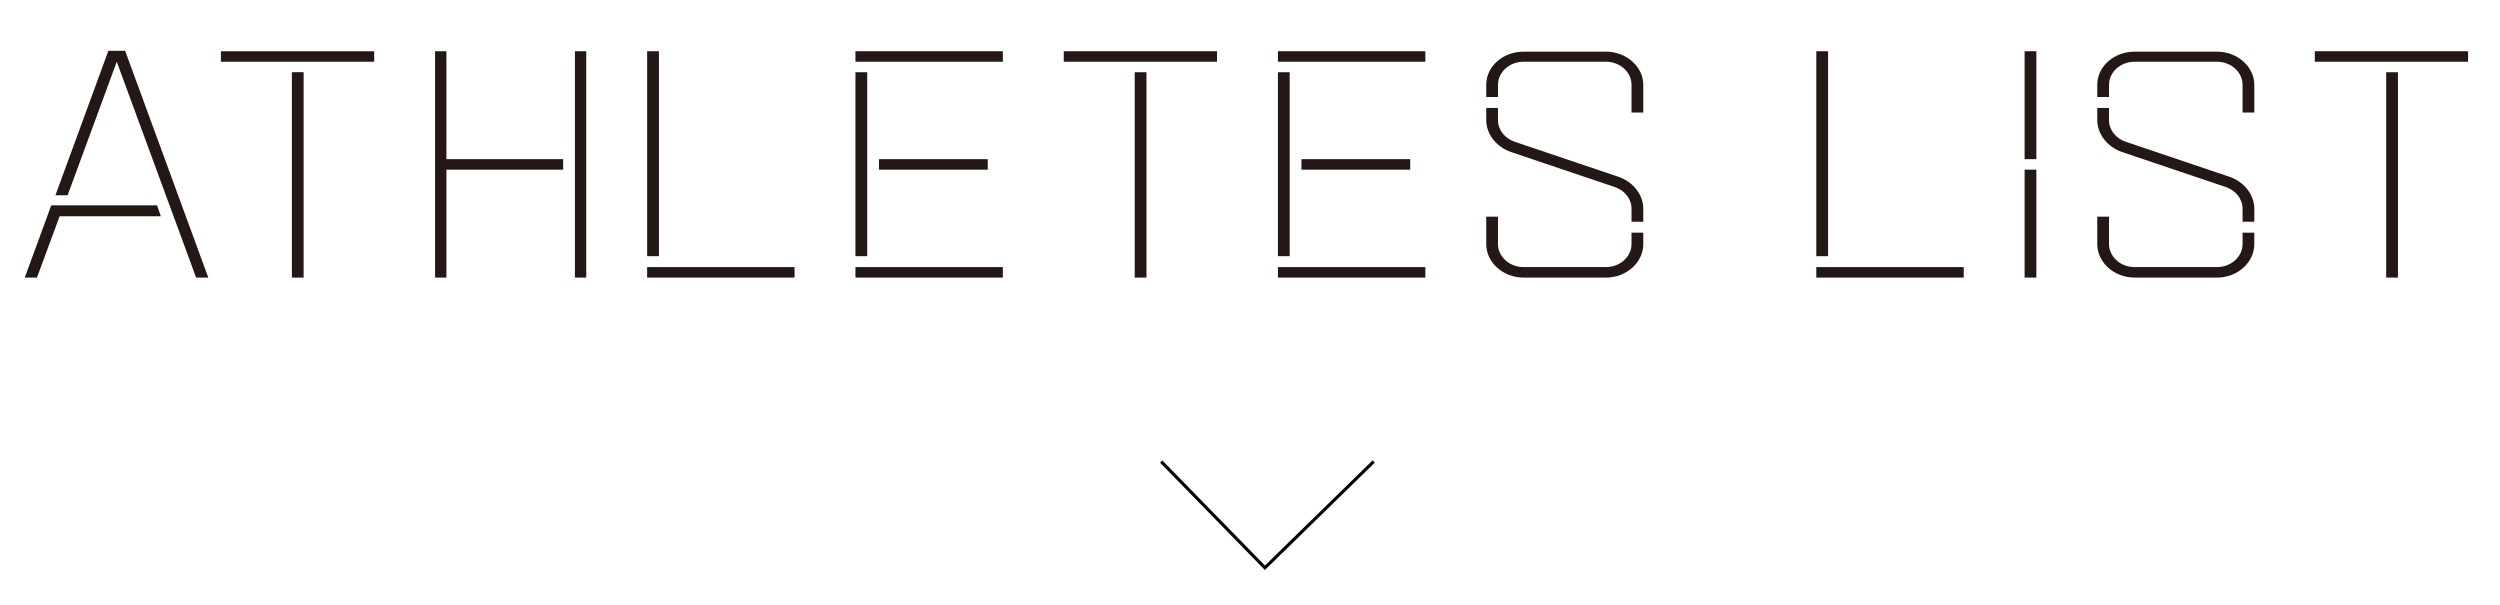 <?xml version="1.0" encoding="utf-8"?>
<!-- Generator: Adobe Illustrator 18.1.1, SVG Export Plug-In . SVG Version: 6.00 Build 0)  -->
<svg version="1.1" id="レイヤー_1" xmlns="http://www.w3.org/2000/svg" xmlns:xlink="http://www.w3.org/1999/xlink" x="0px"
	 y="0px" viewBox="0 333.9 595.3 144" enable-background="new 0 333.9 595.3 144" xml:space="preserve">
<polyline fill="none" stroke="#000000" stroke-width="0.75" stroke-miterlimit="10" points="276.5,443.8 301.2,469.1 327.1,443.8 
	"/>
<g>
	<path fill="#231815" d="M38.3,385.4H14.2L8.8,400H5.9l6.3-17.2h25.2L38.3,385.4z M49.6,400h-2.9l-18.9-51.4l-11.7,31.8h-2.9
		L25.8,346h4L49.6,400z"/>
	<path fill="#231815" d="M89.1,348.6H52.6v-2.5h36.5V348.6z M72.3,400h-2.8v-48.9h2.8V400z"/>
	<path fill="#231815" d="M134.1,374.3h-27.8V400h-2.7v-53.9h2.7v25.7h27.8V374.3z M139.6,400h-2.7v-53.9h2.7V400z"/>
	<path fill="#231815" d="M156.9,394.9h-2.8v-48.8h2.8V394.9z M189.2,400h-35.1v-2.5h35.1V400z"/>
	<path fill="#231815" d="M238.8,348.6h-35.1v-2.5h35.1V348.6z M206.5,394.9h-2.8v-43.8h2.8V394.9z M238.8,400h-35.1v-2.5h35.1V400z
		 M235.2,374.3h-25.9v-2.5h25.9V374.3z"/>
	<path fill="#231815" d="M289.8,348.6h-36.5v-2.5h36.5V348.6z M273,400h-2.8v-48.9h2.8V400z"/>
	<path fill="#231815" d="M339.4,348.6h-35.1v-2.5h35.1V348.6z M307.1,394.9h-2.8v-43.8h2.8V394.9z M339.4,400h-35.1v-2.5h35.1V400z
		 M335.8,374.3h-25.9v-2.5h25.9V374.3z"/>
	<path fill="#231815" d="M391.3,360.7h-2.8v-6.6c0-3-2.7-5.5-6.1-5.5h-19.6c-3.4,0-6.1,2.5-6.1,5.5v2.9h-2.8v-2.9
		c0-4.4,4-7.9,8.9-7.9h19.6c4.9,0,8.9,3.6,8.9,7.9V360.7z M391.3,386.7h-2.8v-3.1c0-2.3-1.6-4.4-4.1-5.2l-24.6-8.3
		c-3.5-1.2-5.9-4.3-5.9-7.6v-2.9h2.8v2.9c0,2.3,1.6,4.4,4.1,5.2l24.6,8.3c3.5,1.2,5.9,4.3,5.9,7.6V386.7z M391.3,392
		c0,4.4-4,8-8.9,8h-19.6c-4.9,0-8.9-3.6-8.9-8v-6.5h2.8v6.5c0,3,2.7,5.5,6.1,5.5h19.6c3.4,0,6.1-2.5,6.1-5.5v-2.7h2.8V392z"/>
	<path fill="#231815" d="M435.3,394.9h-2.8v-48.8h2.8V394.9z M467.6,400h-35.1v-2.5h35.1V400z"/>
	<path fill="#231815" d="M484.9,371.8h-2.8v-25.7h2.8V371.8z M484.9,400h-2.8v-25.7h2.8V400z"/>
	<path fill="#231815" d="M536.8,360.7H534v-6.6c0-3-2.7-5.5-6.1-5.5h-19.6c-3.4,0-6.1,2.5-6.1,5.5v2.9h-2.8v-2.9
		c0-4.4,4-7.9,8.9-7.9h19.6c4.9,0,8.9,3.6,8.9,7.9V360.7z M536.8,386.7H534v-3.1c0-2.3-1.6-4.4-4.1-5.2l-24.6-8.3
		c-3.5-1.2-5.9-4.3-5.9-7.6v-2.9h2.8v2.9c0,2.3,1.6,4.4,4.1,5.2l24.6,8.3c3.5,1.2,5.9,4.3,5.9,7.6V386.7z M536.8,392
		c0,4.4-4,8-8.9,8h-19.6c-4.9,0-8.9-3.6-8.9-8v-6.5h2.8v6.5c0,3,2.7,5.5,6.1,5.5h19.6c3.4,0,6.1-2.5,6.1-5.5v-2.7h2.8V392z"/>
	<path fill="#231815" d="M587.7,348.6h-36.5v-2.5h36.5V348.6z M571,400h-2.8v-48.9h2.8V400z"/>
</g>
</svg>
